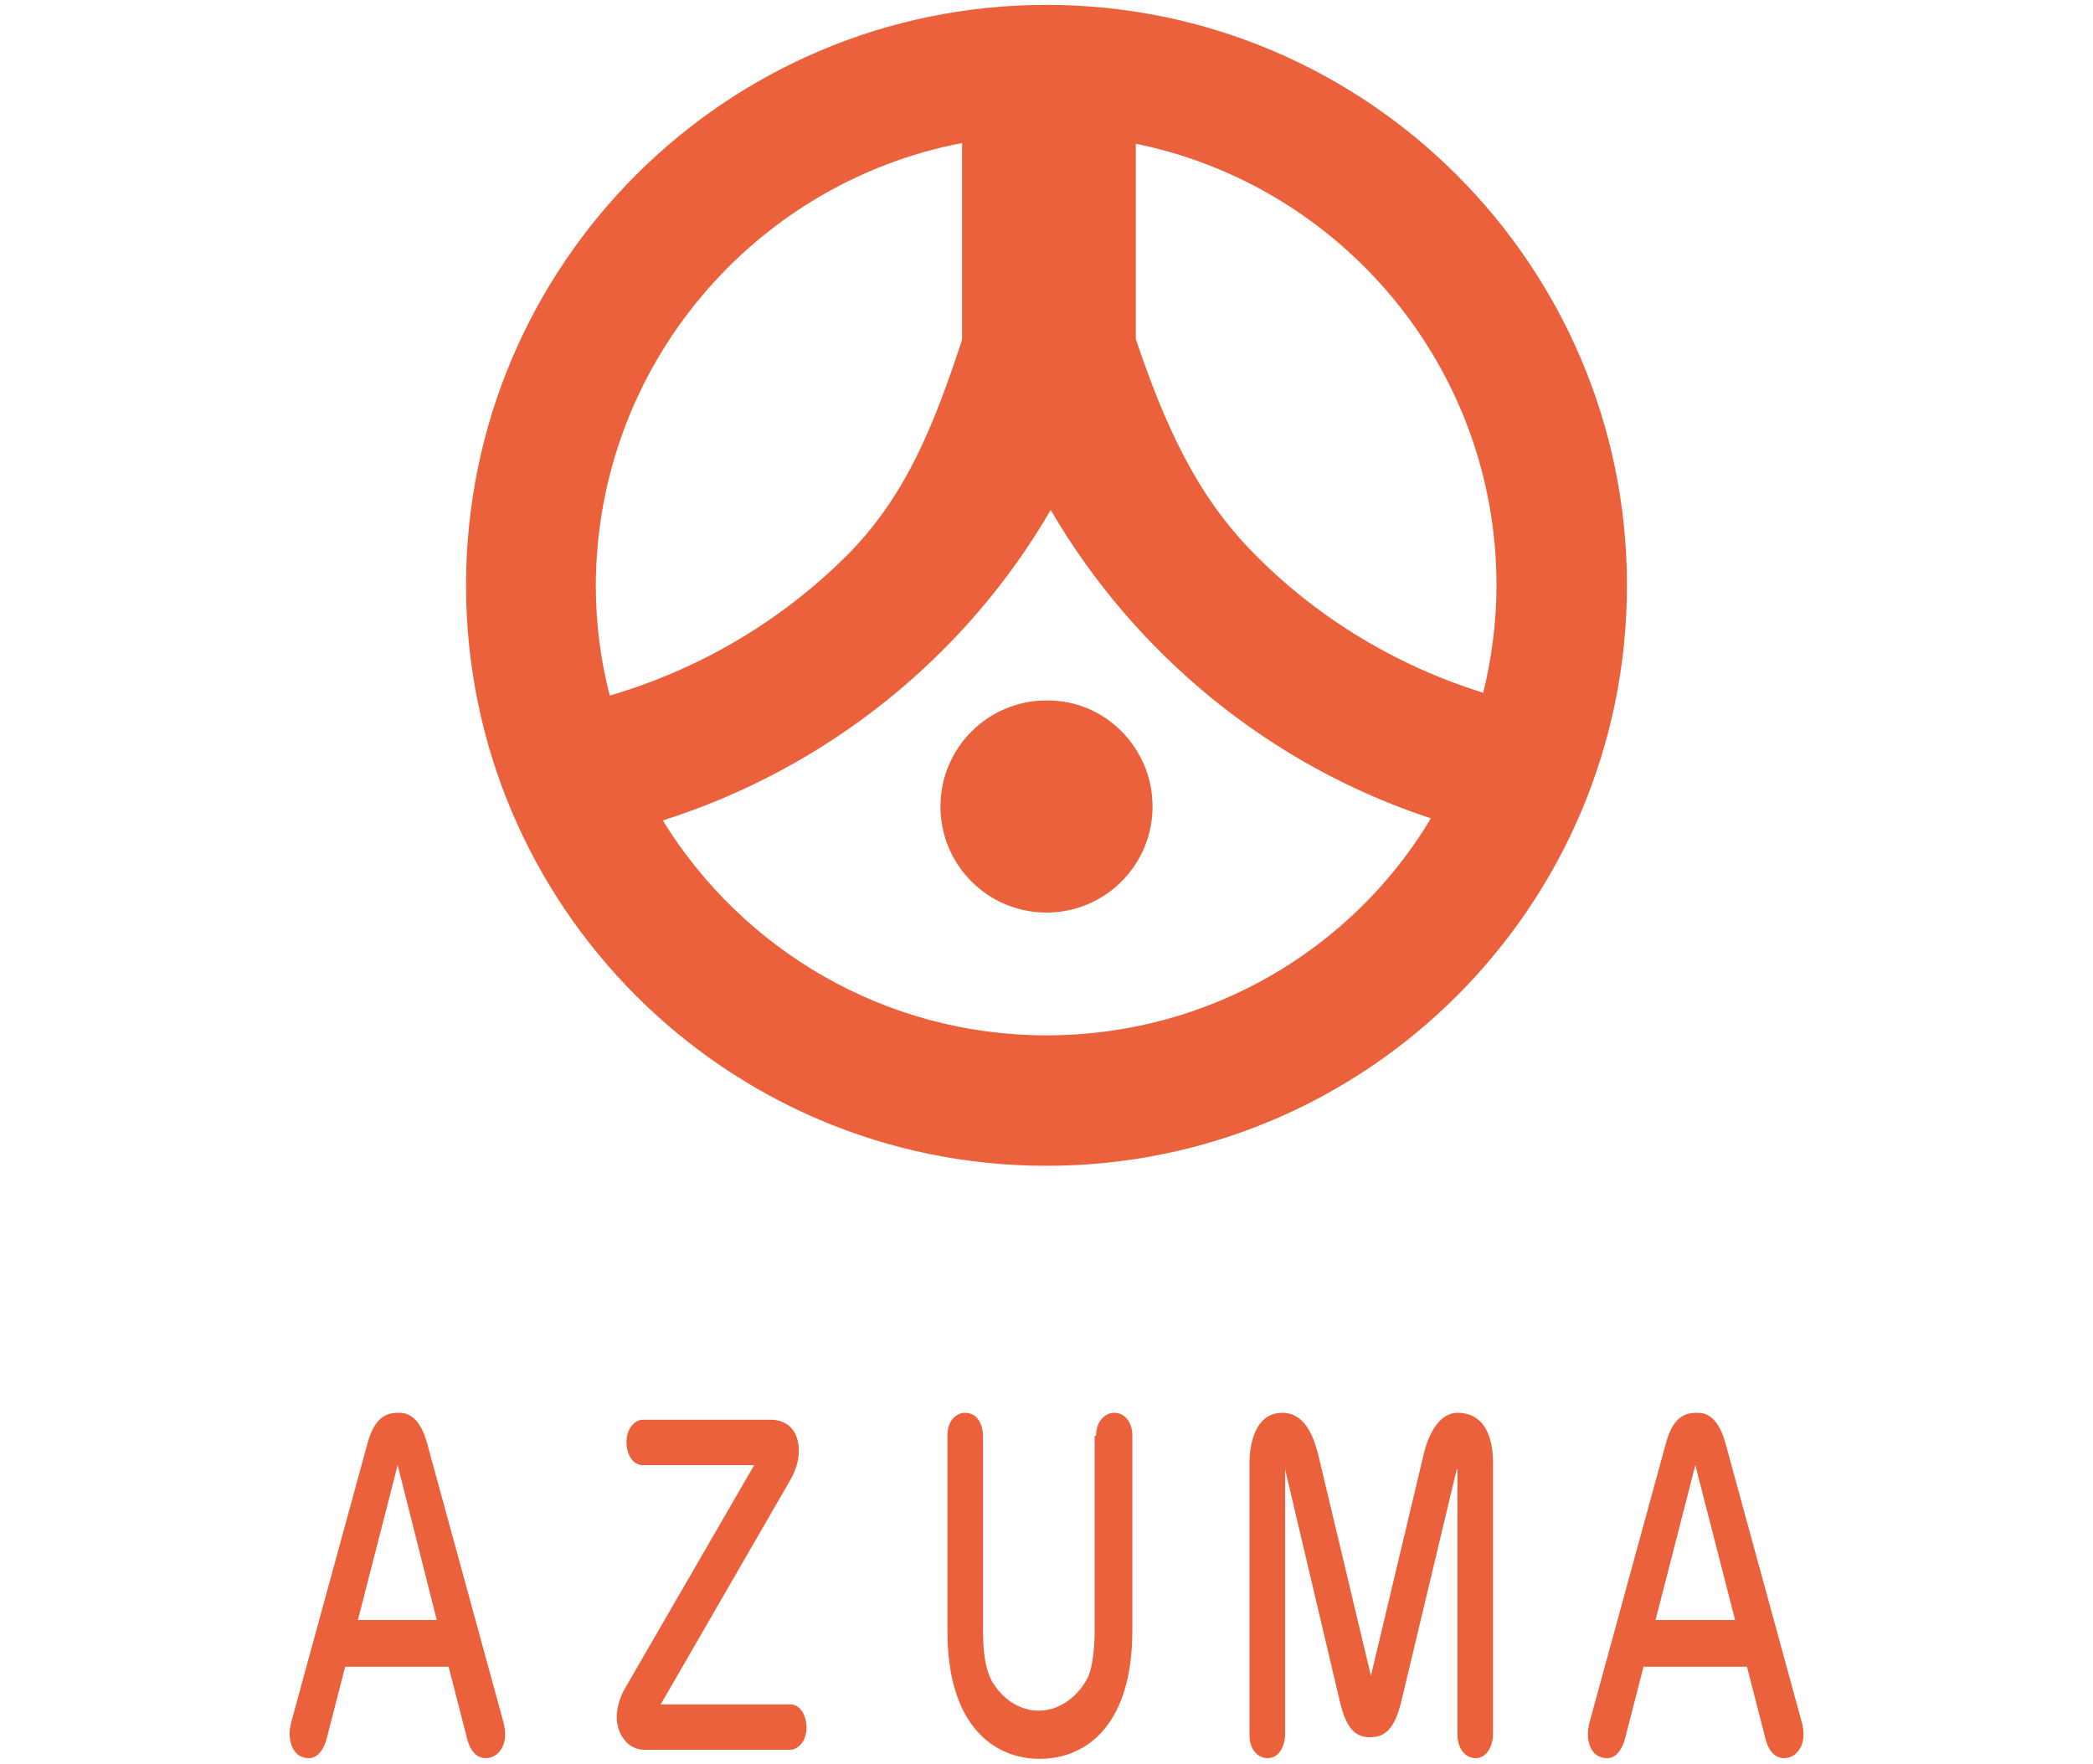 <?xml version="1.0" encoding="utf-8"?><!--Generator: Adobe Illustrator 25.2.1, SVG Export Plug-In . SVG Version: 6.00 Build 0)--><svg version="1.1" id="レイヤー_1" xmlns="http://www.w3.org/2000/svg" xmlns:xlink="http://www.w3.org/1999/xlink" x="0px" y="0px" width="300px" height="252.8px" viewBox="0 0 300 252.8" style="enable-background:new 0 0 300 252.8" xml:space="preserve"><style type="text/css">.st0{fill:#EA613B;}</style><g><path class="st0" d="M165.2,115.6c0,8.4-6.8,15.2-15.2,15.2c-8.4,0-15.2-6.8-15.2-15.2c0-8.4,6.8-15.2,15.2-15.2
		C158.4,100.3,165.2,107.2,165.2,115.6z"/><path class="st0" d="M150,0.7c-45.9,0-83.2,37.2-83.2,83.2c0,45.9,37.2,83.2,83.2,83.2c45.9,0,83.2-37.2,83.2-83.2
		C233.2,38,195.9,0.7,150,0.7z M214.5,83.9c0,5.3-0.7,10.5-1.9,15.4c-12.5-3.9-23.7-10.7-32.7-19.8c-8.6-8.6-13.1-19.1-17.1-30.9h0
		v-28C192.3,26.6,214.5,52.7,214.5,83.9z M137.9,20.5v28.2h0c-3.9,11.8-7.9,22.3-16.5,30.9c-9.3,9.3-21,16.3-34,20.1
		c-1.3-5-2-10.3-2-15.8C85.5,52.4,108.1,26.2,137.9,20.5z M150,148.4c-23.2,0-43.6-12.3-55-30.8c23.6-7.5,43.4-23.5,55.6-44.5
		c12.1,20.7,31.4,36.6,54.5,44.2C193.9,136,173.4,148.4,150,148.4z"/><g><path class="st0" d="M49.5,238.8l-2.7,10.5c-0.1,0.4-0.8,2.7-2.5,2.7c-2.7,0-2.8-3.1-2.8-3.5c0-0.5,0.1-1,0.2-1.5l11-40.2
			c1-3.6,2.6-4.3,4.4-4.3c0.8,0,2.9,0,4.1,4.3l11,40.2c0.1,0.4,0.2,1,0.2,1.6c0,2-1.2,3.4-2.8,3.4c-1.3,0-2.2-1.1-2.6-2.6l-2.7-10.5
			H49.5z M62.6,232.2L57,210l-5.7,22.2H62.6z"/><path class="st0" d="M92.1,210c-1.3,0-2.3-1.4-2.3-3.3c0-2.2,1.4-3.2,2.3-3.2h18.5c0.9,0,3.9,0.4,3.9,4.5c0,1.4-0.5,2.9-1.2,4.1
			l-18.6,32.2h18.6c1.4,0,2.3,1.6,2.3,3.3c0,2.3-1.5,3.2-2.3,3.2H92.4c-2.6,0-4-2.5-4-4.6c0-2.2,1-3.9,1.3-4.4l18.4-31.8H92.1z"/><path class="st0" d="M157.1,205.8c0-2.2,1.4-3.3,2.6-3.3c1.7,0,2.6,1.6,2.6,3.2v28.1c0,13.1-6.3,18.3-13.3,18.3
			c-6.3,0-13.2-4.5-13.2-18.3v-28.1c0-2.3,1.5-3.2,2.5-3.2c2,0,2.6,2,2.6,3.3v27.9c0,5,0.9,6.9,1.9,8.2c1.7,2.3,4,3.3,6.1,3.3
			c3.1,0,5.7-2.2,7-4.7c0.8-1.7,1-4.7,1-6.8V205.8z"/><path class="st0" d="M208.8,210.6l-8,33.5c-1.1,4.4-2.8,4.9-4.5,4.9c-2.3,0-3.4-1.7-4.2-4.9l-7.9-33.5v38c0,1.2-0.6,3.4-2.5,3.4
			c-1.4,0-2.6-1.2-2.6-3.3v-39.2c0-1,0.2-7,4.7-7c3.7,0,4.7,4.5,5.1,5.8l7.6,31.9l7.6-31.9c0.7-2.9,2.3-5.8,4.8-5.8
			c4.6,0,5.1,4.9,5.1,7v39.2c0,1.2-0.7,3.3-2.5,3.3c-1.5,0-2.6-1.4-2.6-3.4V210.6z"/><path class="st0" d="M235.6,238.8l-2.7,10.5c-0.1,0.4-0.8,2.7-2.5,2.7c-2.8,0-2.8-3.1-2.8-3.5c0-0.5,0.1-1,0.2-1.5l11-40.2
			c1-3.6,2.6-4.3,4.4-4.3c0.8,0,2.9,0,4.1,4.3l11,40.2c0.1,0.4,0.2,1,0.2,1.6c0,2-1.2,3.4-2.8,3.4c-1.3,0-2.2-1.1-2.6-2.6l-2.7-10.5
			H235.6z M248.7,232.2L243,210l-5.7,22.2H248.7z"/></g></g></svg>